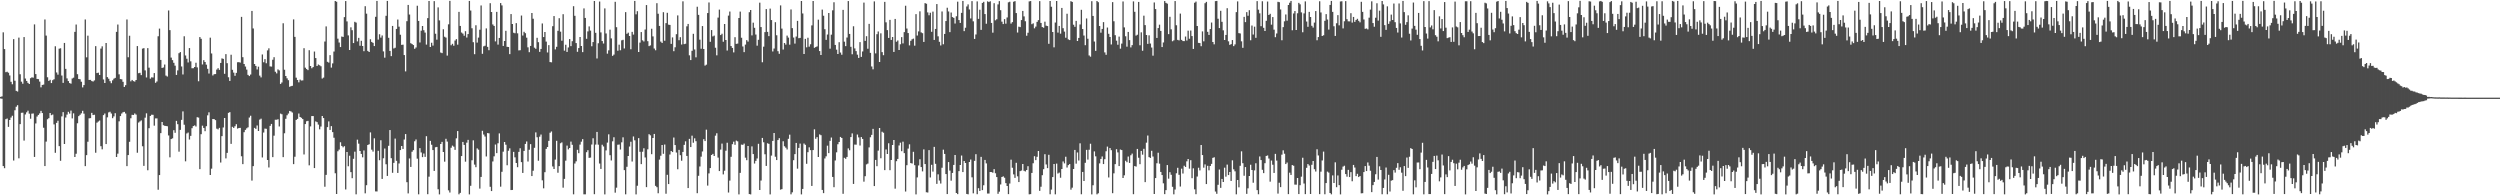 <?xml version="1.0" encoding="UTF-8"?>
<svg xmlns="http://www.w3.org/2000/svg" width="1920" height="150">
  <path d="M0 74.381h1v1.240H0zM1 74.025h1v1.802H1zM2 24.830h1v102.721H2zM3 37.667h1v91.527H3zM4 55.469h1v36.060H4zM5 55.109h1v35.905H5zM6 55.845h1v41.574H6zM7 57.959h1v34.215H7zM8 62.839h1v27.418H8zM9 64.707h1v24.154H9zM10 30.064h1v93.225H10zM11 62.010h1v22.649H11zM12 69.791h1v12.158H12zM13 70.323h1v10.465H13zM14 28.864h1v92.741H14zM15 57.048h1v38.302H15zM16 62.739h1v23.894H16zM17 64.333h1v22.187H17zM18 28.472h1v79.520H18zM19 60.307h1v27.615H19zM20 62.145h1v24.150H20zM21 63.636h1v21.368H21zM22 64.508h1v22.789H22zM23 60.036h1v31.167H23zM24 59.366h1v27.907H24zM25 59.648h1v27.506H25zM26 18.740h1v101.787H26zM27 56.895h1v37.903H27zM28 60.600h1v28.914H28zM29 60.758h1v27.492H29zM30 62.689h1v24.404H30zM31 67.053h1v18.114H31zM32 65.240h1v21.572H32zM33 64.970h1v33.132H33zM34 14.925h1v112.604H34zM35 27.326h1v81.446H35zM36 59.334h1v32.246H36zM37 62.181h1v28.612H37zM38 61.310h1v25.461H38zM39 63.798h1v24.667H39zM40 61.598h1v26.337H40zM41 60.879h1v34.648H41zM42 35.510h1v81.854H42zM43 55.635h1v38.748H43zM44 57.325h1v35.422H44zM45 37.364h1v74.850H45zM46 37.073h1v86.422H46zM47 58.008h1v31.408H47zM48 63.628h1v22.499H48zM49 32.954h1v77.658H49zM50 52.907h1v37.355H50zM51 60.187h1v27.851H51zM52 62.282h1v23.591H52zM53 63.802h1v23.435H53zM54 64.246h1v20.700H54zM55 60.282h1v30.651H55zM56 59.632h1v27.433H56zM57 24.483h1v96.072H57zM58 18.822h1v99.222H58zM59 57.008h1v37.662H59zM60 60.694h1v28.481H60zM61 60.900h1v27.249H61zM62 62.781h1v24.234H62zM63 67.121h1v17.965H63zM64 65.350h1v21.926H64zM65 14.955h1v112.613H65zM66 44.039h1v75.088H66zM67 27.395h1v81.479H67zM68 61.401h1v29.460H68zM69 61.351h1v29.355H69zM70 62.278h1v24.418H70zM71 62.635h1v25.724H71zM72 61.726h1v26.381H72zM73 35.421h1v81.890H73zM74 56.111h1v38.094H74zM75 55.809h1v37.530H75zM76 57.601h1v34.972H76zM77 37.340h1v74.951H77zM78 35.603h1v79.104H78zM79 61.029h1v27.408H79zM80 63.739h1v23.441H80zM81 33.009h1v77.646H81zM82 59.220h1v30.886H82zM83 60.443h1v25.897H83zM84 62.361h1v23.443H84zM85 63.877h1v23.315H85zM86 61.676h1v29.101H86zM87 60.426h1v28.964H87zM88 59.785h1v27.168H88zM89 24.457h1v96.116H89zM90 18.866h1v99.139H90zM91 57.068h1v36.112H91zM92 60.744h1v28.386H92zM93 60.952h1v26.260H93zM94 62.830h1v23.373H94zM95 66.759h1v19.136H95zM96 65.408h1v21.793H96zM97 14.971h1v112.618H97zM98 43.994h1v75.113H98zM99 27.432h1v81.496H99zM100 62.479h1v28.334H100zM101 61.373h1v26.808H101zM102 62.335h1v25.968H102zM103 62.695h1v24.470H103zM104 61.433h1v26.603H104zM105 35.374h1v81.909H105zM106 56.213h1v37.897H106zM107 55.902h1v37.355H107zM108 57.690h1v34.790H108zM109 37.328h1v75.005H109zM110 36.946h1v90.441H110zM111 54.067h1v36.311H111zM112 59.486h1v27.534H112zM113 36.964h1v93.813H113zM114 51.992h1v46.445H114zM115 60.441h1v28.592H115zM116 59.390h1v28.709H116zM117 59.531h1v28.617H117zM118 56.097h1v40.401H118zM119 63.583h1v27.326H119zM120 62.575h1v28.350H120zM121 27.830h1v117.876H121zM122 21.960h1v112.505H122zM123 46.039h1v56.195H123zM124 52.154h1v41.516H124zM125 51.792h1v44.368H125zM126 49.574h1v47.019H126zM127 58.058h1v38.710H127zM128 58.756h1v38.229H128zM129 8.048h1v95.966H129zM130 23.161h1v97.683H130zM131 44.237h1v62.583H131zM132 46.163h1v60.064H132zM133 48.230h1v51.743H133zM134 50.446h1v51.569H134zM135 57.552h1v35.265H135zM136 54.083h1v41.287H136zM137 40.850h1v75.640H137zM138 39.981h1v59.733H138zM139 51.031h1v41.048H139zM140 57.189h1v28.365H140zM141 27.872h1v67.933H141zM142 42.617h1v81.264H142zM143 45.118h1v57.400H143zM144 47.958h1v53.811H144zM145 36.911h1v70.257H145zM146 47.095h1v57.268H146zM147 52.415h1v46.061H147zM148 52.370h1v44.445H148zM149 51.481h1v44.850H149zM150 48.194h1v49.007H150zM151 51.775h1v38.255H151zM152 62.427h1v27.869H152zM153 28.489h1v101.391H153zM154 29.783h1v73.285H154zM155 49.512h1v46.997H155zM156 46.245h1v52.011H156zM157 47.608h1v53.141H157zM158 49.681h1v47.266H158zM159 52.844h1v35.756H159zM160 56.475h1v29.792H160zM161 28.951h1v105.461H161zM162 41.052h1v88.471H162zM163 57.938h1v33.450H163zM164 57.010h1v34.461H164zM165 56.874h1v35.371H165zM166 53.469h1v45.360H166zM167 52.364h1v47.018H167zM168 53.636h1v44.545H168zM169 48.329h1v76.487H169zM170 44.839h1v59.716H170zM171 45.200h1v52.695H171zM172 56.673h1v33.928H172zM173 41.579h1v80.093H173zM174 48.530h1v68.857H174zM175 59.354h1v27.352H175zM176 62.161h1v23.941H176zM177 42.061h1v68.433H177zM178 53.626h1v43.750H178zM179 55.779h1v42.487H179zM180 58.218h1v38.764H180zM181 55.964h1v39.428H181zM182 47.828h1v50.950H182zM183 47.697h1v50.623H183zM184 48.053h1v50.165H184zM185 12.970h1v107.033H185zM186 43.918h1v82.142H186zM187 49.175h1v52.342H187zM188 51.105h1v48.655H188zM189 53.467h1v45.088H189zM190 57.481h1v40.314H190zM191 58.396h1v31.892H191zM192 57.251h1v31.616H192zM193 8.374h1v130.313H193zM194 21.861h1v105.710H194zM195 49.174h1v49.029H195zM196 50.624h1v48.321H196zM197 53.370h1v42.988H197zM198 51.220h1v49.405H198zM199 58.071h1v33.782H199zM200 59.455h1v31.689H200zM201 41.845h1v79.094H201zM202 47.845h1v53.940H202zM203 45.436h1v53.346H203zM204 48.593h1v50.325H204zM205 38.731h1v84.125H205zM206 37.111h1v91.480H206zM207 51.017h1v45.640H207zM208 51.125h1v44.054H208zM209 45.883h1v74.794H209zM210 43.946h1v60.254H210zM211 55.104h1v36.848H211zM212 56.373h1v35.588H212zM213 53.296h1v38.297H213zM214 54.084h1v43.036H214zM215 64.460h1v22.774H215zM216 63.346h1v24.417H216zM217 17.892h1v102.776H217zM218 53.573h1v48.753H218zM219 58.356h1v32.904H219zM220 60.168h1v28.333H220zM221 61.593h1v25.580H221zM222 66.661h1v18.541H222zM223 66.139h1v19.466H223zM224 65.894h1v20.530H224zM225 14.877h1v111.186H225zM226 28.310h1v92.081H226zM227 59.670h1v32.434H227zM228 61.422h1v29.862H228zM229 63.226h1v23.989H229zM230 61.120h1v28.720H230zM231 61.853h1v28.620H231zM232 61.724h1v29.711H232zM233 37.012h1v81.604H233zM234 51.960h1v43.344H234zM235 53.034h1v40.074H235zM236 53.880h1v38.922H236zM237 38.539h1v88.462H237zM238 50.698h1v46.354H238zM239 52.448h1v36.680H239zM240 51.502h1v37.626H240zM241 39.557h1v89.522H241zM242 44.580h1v48.659H242zM243 50.682h1v43.128H243zM244 49.582h1v46.092H244zM245 50.117h1v49.225H245zM246 50.892h1v46.310H246zM247 60.289h1v28.782H247zM248 59.597h1v31.096H248zM249 31.902h1v111.495H249zM250 20.292h1v114.004H250zM251 47.480h1v50.166H251zM252 48.069h1v45.161H252zM253 42.352h1v57.438H253zM254 51.908h1v44.967H254zM255 48.682h1v52.788H255zM256 39.592h1v66.199H256zM257 0.763h1v132.308H257zM258 1.312h1v147.684H258zM259 29.707h1v86.445H259zM260 32.654h1v82.261H260zM261 36.153h1v73.125H261zM262 28.061h1v84.019H262zM263 28.343h1v84.796H263zM264 13.145h1v99.144H264zM265 0.834h1v144.674H265zM266 16.419h1v100.319H266zM267 27.192h1v100.489H267zM268 38.400h1v81.181H268zM269 21.000h1v111.192H269zM270 23.183h1v113.671H270zM271 33.094h1v88.876H271zM272 16.735h1v99.724H272zM273 17.354h1v131.878H273zM274 31.816h1v75.451H274zM275 29.064h1v81.275H275zM276 35.114h1v80.859H276zM277 31.330h1v86.892H277zM278 35.341h1v85.489H278zM279 39.327h1v76.241H279zM280 4.754h1v143.750H280zM281 10.504h1v131.747H281zM282 39.079h1v72.303H282zM283 39.960h1v70.815H283zM284 30.148h1v71.536H284zM285 32.227h1v82.728H285zM286 32.917h1v83.525H286zM287 35.363h1v70.890H287zM288 12.883h1v134.101H288zM289 0.713h1v146.331H289zM290 30.418h1v85.403H290zM291 26.307h1v96.739H291zM292 28.885h1v78.842H292zM293 27.246h1v110.157H293zM294 39.464h1v82.100H294zM295 44.307h1v69.762H295zM296 12.132h1v114.033H296zM297 0.718h1v134.407H297zM298 29.049h1v82.928H298zM299 39.106h1v60.784H299zM300 43.127h1v78.382H300zM301 19.898h1v112.837H301zM302 37.199h1v87.886H302zM303 36.649h1v69.779H303zM304 22.215h1v101.265H304zM305 15.028h1v117.788H305zM306 20.506h1v105.041H306zM307 26.669h1v88.591H307zM308 34.440h1v77.682H308zM309 34.290h1v80.079H309zM310 42.274h1v64.868H310zM311 54.846h1v48.137H311zM312 16.304h1v123.640H312zM313 3.786h1v144.754H313zM314 11.172h1v110.524H314zM315 33.168h1v95.042H315zM316 33.840h1v82.668H316zM317 34.622h1v80.700H317zM318 37.486h1v70.987H318zM319 36.458h1v70.674H319zM320 4.427h1v117.407H320zM321 16.092h1v133.140H321zM322 32.629h1v81.139H322zM323 23.568h1v93.523H323zM324 19.966h1v100.706H324zM325 23.193h1v94.723H325zM326 25.017h1v95.454H326zM327 34.268h1v70.324H327zM328 13.919h1v135.205H328zM329 0.792h1v134.866H329zM330 36.088h1v72.112H330zM331 32.820h1v78.319H331zM332 34.999h1v80.273H332zM333 0.853h1v130.408H333zM334 25.925h1v87.189H334zM335 30.480h1v82.388H335zM336 5.685h1v139.684H336zM337 15.648h1v133.632H337zM338 40.345h1v70.240H338zM339 40.800h1v68.163H339zM340 22.460h1v94.275H340zM341 28.219h1v95.930H341zM342 28.893h1v77.729H342zM343 42.704h1v66.032H343zM344 18.686h1v127.486H344zM345 0.689h1v147.153H345zM346 34.773h1v78.669H346zM347 33.660h1v78.182H347zM348 35.137h1v77.500H348zM349 31.133h1v83.944H349zM350 30.040h1v76.225H350zM351 34.289h1v66.385H351zM352 9.117h1v140.154H352zM353 19.906h1v128.236H353zM354 24.980h1v94.871H354zM355 25.795h1v83.191H355zM356 27.468h1v83.842H356zM357 23.947h1v100.198H357zM358 28.840h1v80.718H358zM359 26.147h1v81.277H359zM360 0.736h1v148.578H360zM361 8.085h1v134.601H361zM362 21.729h1v101.363H362zM363 32.394h1v75.364H363zM364 41.639h1v84.795H364zM365 19.392h1v109.008H365zM366 32.699h1v81.293H366zM367 28.854h1v86.083H367zM368 22.813h1v122.022H368zM369 4.192h1v131.717H369zM370 41.333h1v59.123H370zM371 35.577h1v67.723H371zM372 35.134h1v69.736H372zM373 21.816h1v98.330H373zM374 35.989h1v66.231H374zM375 38.574h1v63.812H375zM376 2.458h1v141.013H376zM377 9.209h1v137.515H377zM378 18.811h1v105.174H378zM379 19.918h1v100.168H379zM380 31.775h1v79.234H380zM381 9.108h1v108.507H381zM382 34.229h1v75.813H382zM383 29.140h1v73.310H383zM384 2.345h1v141.032H384zM385 4.153h1v127.781H385zM386 35.298h1v81.196H386zM387 31.471h1v77.566H387zM388 23.650h1v87.498H388zM389 35.967h1v90.967H389zM390 36.072h1v79.696H390zM391 41.549h1v72.382H391zM392 10.789h1v135.164H392zM393 18.435h1v127.431H393zM394 25.154h1v91.492H394zM395 25.536h1v95.297H395zM396 17.777h1v107.425H396zM397 25.599h1v102.804H397zM398 38.698h1v77.950H398zM399 38.539h1v75.352H399zM400 11.948h1v112.558H400zM401 27.308h1v105.487H401zM402 24.407h1v91.515H402zM403 25.504h1v85.061H403zM404 28.935h1v79.712H404zM405 36.349h1v87.716H405zM406 40.080h1v74.913H406zM407 35.291h1v75.424H407zM408 10.001h1v125.204H408zM409 14.396h1v116.706H409zM410 36.624h1v76.893H410zM411 37.482h1v64.197H411zM412 29.024h1v76.397H412zM413 32.400h1v91.028H413zM414 39.843h1v65.141H414zM415 37.572h1v65.730H415zM416 18.006h1v120.496H416zM417 28.462h1v116.162H417zM418 24.554h1v107.697H418zM419 31.931h1v82.395H419zM420 40.289h1v72.621H420zM421 34.637h1v73.561H421zM422 47.667h1v54.264H422zM423 47.881h1v53.102H423zM424 20.138h1v107.704H424zM425 12.321h1v117.477H425zM426 37.933h1v84.658H426zM427 35.951h1v72.167H427zM428 23.634h1v109.016H428zM429 13.957h1v113.636H429zM430 24.346h1v85.679H430zM431 31.292h1v78.060H431zM432 10.915h1v133.225H432zM433 38.906h1v98.460H433zM434 34.344h1v89.047H434zM435 39.888h1v71.940H435zM436 36.441h1v78.319H436zM437 30.026h1v83.634H437zM438 35.413h1v73.358H438zM439 31.653h1v79.552H439zM440 4.737h1v144.529H440zM441 12.155h1v113.416H441zM442 33.060h1v90.864H442zM443 39.794h1v75.257H443zM444 36.933h1v80.709H444zM445 28.410h1v82.643H445zM446 35.322h1v73.456H446zM447 40.042h1v66.826H447zM448 6.443h1v142.790H448zM449 13.789h1v135.434H449zM450 29.775h1v87.109H450zM451 24.116h1v91.213H451zM452 20.257h1v100.992H452zM453 23.485h1v97.537H453zM454 35.530h1v75.455H454zM455 32.327h1v73.858H455zM456 0.792h1v148.339H456zM457 25.213h1v85.819H457zM458 44.883h1v56.423H458zM459 33.213h1v77.876H459zM460 1.159h1v124.409H460zM461 24.907h1v104.827H461zM462 31.558h1v79.587H462zM463 33.457h1v79.043H463zM464 6.428h1v142.852H464zM465 25.705h1v89.794H465zM466 41.206h1v68.289H466zM467 38.644h1v64.515H467zM468 22.790h1v96.407H468zM469 29.475h1v93.743H469zM470 42.898h1v65.651H470zM471 41.925h1v63.516H471zM472 1.376h1v146.604H472zM473 20.901h1v123.207H473zM474 38.954h1v72.197H474zM475 34.326h1v76.676H475zM476 38.598h1v76.268H476zM477 30.990h1v78.320H477zM478 30.562h1v74.934H478zM479 37.206h1v93.460H479zM480 9.296h1v139.973H480zM481 25.977h1v102.142H481zM482 25.093h1v94.706H482zM483 27.673h1v84.891H483zM484 37.857h1v71.000H484zM485 24.467h1v99.615H485zM486 26.567h1v78.213H486zM487 0.733h1v107.063H487zM488 10.995h1v138.319H488zM489 8.579h1v134.062H489zM490 39.950h1v66.140H490zM491 32.740h1v83.836H491zM492 24.612h1v101.441H492zM493 30.975h1v85.535H493zM494 31.830h1v82.019H494zM495 22.708h1v98.229H495zM496 3.879h1v139.857H496zM497 31.662h1v83.045H497zM498 35.446h1v67.597H498zM499 34.887h1v69.055H499zM500 22.080h1v96.350H500zM501 27.951h1v78.028H501zM502 37.266h1v65.593H502zM503 38.613h1v104.143H503zM504 2.458h1v141.307H504zM505 10.539h1v137.891H505zM506 19.899h1v102.689H506zM507 31.948h1v87.675H507zM508 32.954h1v78.430H508zM509 9.357h1v108.755H509zM510 31.290h1v79.704H510zM511 17.766h1v131.041H511zM512 9.832h1v124.424H512zM513 18.969h1v122.411H513zM514 19.157h1v99.536H514zM515 33.678h1v82.275H515zM516 28.736h1v88.052H516zM517 39.317h1v66.311H517zM518 36.306h1v75.116H518zM519 26.285h1v90.849H519zM520 11.826h1v118.166H520zM521 30.880h1v84.224H521zM522 28.557h1v90.622H522zM523 34.227h1v89.236H523zM524 0.999h1v115.708H524zM525 33.903h1v77.359H525zM526 33.599h1v74.942H526zM527 20.228h1v99.514H527zM528 18.380h1v126.071H528zM529 42.493h1v64.153H529zM530 46.128h1v66.828H530zM531 39.015h1v65.160H531zM532 25.981h1v83.648H532zM533 37.993h1v68.265H533zM534 44.011h1v64.437H534zM535 5.157h1v143.229H535zM536 11.396h1v123.614H536zM537 30.469h1v97.371H537zM538 37.423h1v82.887H538zM539 19.998h1v96.321H539zM540 37.648h1v69.235H540zM541 50.362h1v57.973H541zM542 49.655h1v49.923H542zM543 10.049h1v132.515H543zM544 1.872h1v131.290H544zM545 32.087h1v96.979H545zM546 23.104h1v95.915H546zM547 27.938h1v90.251H547zM548 27.366h1v92.429H548zM549 36.643h1v67.527H549zM550 42.517h1v59.855H550zM551 13.527h1v107.517H551zM552 7.349h1v124.036H552zM553 26.939h1v87.974H553zM554 25.889h1v84.387H554zM555 32.076h1v101.873H555zM556 18.441h1v112.675H556zM557 30.700h1v85.084H557zM558 38.799h1v70.809H558zM559 12.003h1v135.839H559zM560 8.858h1v129.838H560zM561 35.360h1v85.066H561zM562 36.788h1v73.973H562zM563 40.237h1v68.552H563zM564 28.590h1v82.606H564zM565 33.692h1v74.311H565zM566 33.478h1v75.067H566zM567 13.816h1v135.458H567zM568 8.917h1v123.850H568zM569 28.968h1v82.108H569zM570 35.689h1v75.556H570zM571 40.058h1v70.214H571zM572 34.242h1v86.864H572zM573 30.829h1v92.217H573zM574 31.944h1v80.202H574zM575 9.389h1v139.659H575zM576 7.672h1v141.643H576zM577 27.172h1v85.278H577zM578 17.389h1v100.946H578zM579 21.354h1v104.259H579zM580 26.504h1v97.052H580zM581 35.070h1v86.606H581zM582 30.559h1v79.894H582zM583 2.043h1v143.875H583zM584 20.804h1v117.850H584zM585 47.808h1v58.141H585zM586 35.851h1v73.412H586zM587 24.671h1v93.797H587zM588 6.987h1v120.449H588zM589 24.476h1v85.537H589zM590 27.774h1v82.695H590zM591 6.624h1v142.655H591zM592 15.427h1v104.093H592zM593 39.502h1v68.716H593zM594 37.293h1v64.871H594zM595 17.028h1v103.351H595zM596 27.106h1v95.810H596zM597 39.338h1v68.221H597zM598 41.327h1v64.791H598zM599 4.158h1v141.518H599zM600 21.958h1v123.313H600zM601 38.056h1v70.443H601zM602 33.001h1v79.328H602zM603 34.265h1v79.166H603zM604 27.351h1v87.441H604zM605 28.880h1v77.704H605zM606 34.294h1v69.147H606zM607 7.258h1v142.007H607zM608 21.606h1v126.120H608zM609 28.812h1v94.234H609zM610 33.472h1v84.926H610zM611 28.032h1v81.752H611zM612 16.038h1v113.478H612zM613 29.317h1v84.299H613zM614 29.085h1v81.184H614zM615 0.779h1v148.534H615zM616 10.329h1v134.753H616zM617 41.479h1v68.755H617zM618 29.864h1v81.321H618zM619 36.359h1v89.439H619zM620 28.965h1v87.944H620zM621 35.835h1v77.302H621zM622 33.975h1v81.323H622zM623 19.500h1v123.304H623zM624 0.786h1v114.473H624zM625 36.711h1v62.633H625zM626 36.130h1v70.491H626zM627 35.620h1v69.719H627zM628 15.114h1v105.477H628zM629 39.232h1v63.998H629zM630 42.247h1v61.600H630zM631 7.395h1v138.466H631zM632 12.071h1v136.273H632zM633 22.438h1v99.259H633zM634 30.637h1v89.429H634zM635 26.529h1v85.322H635zM636 10.003h1v107.591H636zM637 37.381h1v70.817H637zM638 26.631h1v78.993H638zM639 7.918h1v127.955H639zM640 1.734h1v142.023H640zM641 34.527h1v88.733H641zM642 38.122h1v78.882H642zM643 41.489h1v69.282H643zM644 32.406h1v76.636H644zM645 40.319h1v64.853H645zM646 42.018h1v63.988H646zM647 7.594h1v141.254H647zM648 31.991h1v89.175H648zM649 35.424h1v86.532H649zM650 28.820h1v91.710H650zM651 0.834h1v113.137H651zM652 26.068h1v89.342H652zM653 35.918h1v69.355H653zM654 41.696h1v60.736H654zM655 20.193h1v121.043H655zM656 37.177h1v73.891H656zM657 39.253h1v71.851H657zM658 42.009h1v61.332H658zM659 44.497h1v61.002H659zM660 32.351h1v79.393H660zM661 43.693h1v61.597H661zM662 39.535h1v67.171H662zM663 1.974h1v137.568H663zM664 31.369h1v103.949H664zM665 27.785h1v98.469H665zM666 37.449h1v88.213H666zM667 18.315h1v94.900H667zM668 40.610h1v64.817H668zM669 51.066h1v52.530H669zM670 53.259h1v45.720H670zM671 1.072h1v141.810H671zM672 41.025h1v81.786H672zM673 26.282h1v101.334H673zM674 24.141h1v91.522H674zM675 47.600h1v50.705H675zM676 25.599h1v95.971H676zM677 40.047h1v61.132H677zM678 42.414h1v59.529H678zM679 1.435h1v129.230H679zM680 17.135h1v97.649H680zM681 23.132h1v95.125H681zM682 29.157h1v80.877H682zM683 15.235h1v115.481H683zM684 30.692h1v92.170H684zM685 28.439h1v82.938H685zM686 39.872h1v67.665H686zM687 14.530h1v130.350H687zM688 32.049h1v91.768H688zM689 31.097h1v90.967H689zM690 38.392h1v73.306H690zM691 34.021h1v75.553H691zM692 28.537h1v87.563H692zM693 33.328h1v75.474H693zM694 24.672h1v92.943H694zM695 4.415h1v142.682H695zM696 21.935h1v104.948H696zM697 25.375h1v88.756H697zM698 34.849h1v75.986H698zM699 31.313h1v93.918H699zM700 30.133h1v95.470H700zM701 29.662h1v86.938H701zM702 35.086h1v91.793H702zM703 10.831h1v138.443H703zM704 27.293h1v108.937H704zM705 24.097h1v102.972H705zM706 8.712h1v113.595H706zM707 24.905h1v103.399H707zM708 25.481h1v106.168H708zM709 32.219h1v82.536H709zM710 2.418h1v123.607H710zM711 2.860h1v144.822H711zM712 9.539h1v138.345H712zM713 11.727h1v103.556H713zM714 9.775h1v126.538H714zM715 24.410h1v102.133H715zM716 8.928h1v122.857H716zM717 30.664h1v82.123H717zM718 22.237h1v103.557H718zM719 3.114h1v138.086H719zM720 27.895h1v105.986H720zM721 32.107h1v106.540H721zM722 34.932h1v106.046H722zM723 8.808h1v120.005H723zM724 33.986h1v80.966H724zM725 26.048h1v92.149H725zM726 16.167h1v117.520H726zM727 5.955h1v143.088H727zM728 8.803h1v115.668H728zM729 24.678h1v106.321H729zM730 9.635h1v129.121H730zM731 13.085h1v119.751H731zM732 13.746h1v112.906H732zM733 18.067h1v100.968H733zM734 12.479h1v135.745H734zM735 1.270h1v147.841H735zM736 15.413h1v116.033H736zM737 17.610h1v109.094H737zM738 9.874h1v109.583H738zM739 0.724h1v131.418H739zM740 23.885h1v99.738H740zM741 21.313h1v103.895H741zM742 4.974h1v143.956H742zM743 3.366h1v145.885H743zM744 7.262h1v117.132H744zM745 14.204h1v108.321H745zM746 0.863h1v135.335H746zM747 16.390h1v132.070H747zM748 29.920h1v93.643H748zM749 26.475h1v91.965H749zM750 1.089h1v148.063H750zM751 14.497h1v130.064H751zM752 7.458h1v139.183H752zM753 22.944h1v97.537H753zM754 2.265h1v143.763H754zM755 1.378h1v140.886H755zM756 10.828h1v111.977H756zM757 18.221h1v107.264H757zM758 1.041h1v147.615H758zM759 1.566h1v147.093H759zM760 0.961h1v131.157H760zM761 17.635h1v114.490H761zM762 25.093h1v107.552H762zM763 2.433h1v127.437H763zM764 15.618h1v117.431H764zM765 14.793h1v121.203H765zM766 3.367h1v145.465H766zM767 0.890h1v146.332H767zM768 7.813h1v133.863H768zM769 16.633h1v119.310H769zM770 18.483h1v116.931H770zM771 14.700h1v121.823H771zM772 18.196h1v122.430H772zM773 13.415h1v129.450H773zM774 1.809h1v147.281H774zM775 1.308h1v139.635H775zM776 18.148h1v104.494H776zM777 17.016h1v111.793H777zM778 1.334h1v132.605H778zM779 0.866h1v135.732H779zM780 10.055h1v114.963H780zM781 25.010h1v110.414H781zM782 20.501h1v119.309H782zM783 20.841h1v110.576H783zM784 15.399h1v115.583H784zM785 8.390h1v117.555H785zM786 12.612h1v118.579H786zM787 16.357h1v115.312H787zM788 27.429h1v103.144H788zM789 25.146h1v102.480H789zM790 1.074h1v148.177H790zM791 0.825h1v148.276H791zM792 18.573h1v114.251H792zM793 17.920h1v107.470H793zM794 21.741h1v98.240H794zM795 20.452h1v102.517H795zM796 16.787h1v103.656H796zM797 15.464h1v100.502H797zM798 0.857h1v145.744H798zM799 17.620h1v125.769H799zM800 20.783h1v113.792H800zM801 21.295h1v108.638H801zM802 16.663h1v101.741H802zM803 19.706h1v106.584H803zM804 20.027h1v109.094H804zM805 33.643h1v85.268H805zM806 0.745h1v148.444H806zM807 5.183h1v140.407H807zM808 24.601h1v111.389H808zM809 36.354h1v89.583H809zM810 17.327h1v131.907H810zM811 0.791h1v124.859H811zM812 25.063h1v108.203H812zM813 19.922h1v112.653H813zM814 25.850h1v110.669H814zM815 6.094h1v123.684H815zM816 21.679h1v102.305H816zM817 24.265h1v101.229H817zM818 28.964h1v91.400H818zM819 10.540h1v118.142H819zM820 30.251h1v96.571H820zM821 30.774h1v95.228H821zM822 0.920h1v144.741H822zM823 1.495h1v142.634H823zM824 18.988h1v110.812H824zM825 20.599h1v94.545H825zM826 16.040h1v109.653H826zM827 31.464h1v85.604H827zM828 29.137h1v94.140H828zM829 18.770h1v91.317H829zM830 7.503h1v141.703H830zM831 22.274h1v109.756H831zM832 27.315h1v111.675H832zM833 34.692h1v90.347H833zM834 14.191h1v100.888H834zM835 29.750h1v92.828H835zM836 42.620h1v72.387H836zM837 43.524h1v66.857H837zM838 0.940h1v148.336H838zM839 12.216h1v130.074H839zM840 31.892h1v84.377H840zM841 39.043h1v81.020H841zM842 0.766h1v148.482H842zM843 1.689h1v146.760H843zM844 19.992h1v105.483H844zM845 25.071h1v96.976H845zM846 22.214h1v97.948H846zM847 17.015h1v109.002H847zM848 40.231h1v82.014H848zM849 42.071h1v74.077H849zM850 21.136h1v91.439H850zM851 25.941h1v110.330H851zM852 28.402h1v85.289H852zM853 34.157h1v81.172H853zM854 1.647h1v146.727H854zM855 16.307h1v116.837H855zM856 27.035h1v99.002H856zM857 31.218h1v83.365H857zM858 34.337h1v82.714H858zM859 28.117h1v99.414H859zM860 37.355h1v77.467H860zM861 33.463h1v81.766H861zM862 1.134h1v135.548H862zM863 21.027h1v113.648H863zM864 27.831h1v95.616H864zM865 35.860h1v88.694H865zM866 24.504h1v95.721H866zM867 30.808h1v94.301H867zM868 36.410h1v82.850H868zM869 34.682h1v83.291H869zM870 1.076h1v148.091H870zM871 9.065h1v118.483H871zM872 27.366h1v100.574H872zM873 26.679h1v87.716H873zM874 1.467h1v119.680H874zM875 34.746h1v91.382H875zM876 24.855h1v91.086H876zM877 38.985h1v79.794H877zM878 12.028h1v102.273H878zM879 19.325h1v120.536H879zM880 26.898h1v82.674H880zM881 33.690h1v70.403H881zM882 27.136h1v93.567H882zM883 33.411h1v87.896H883zM884 36.483h1v79.319H884zM885 42.739h1v77.454H885zM886 1.872h1v147.119H886zM887 6.956h1v129.784H887zM888 29.140h1v96.239H888zM889 21.575h1v95.733H889zM890 18.955h1v106.736H890zM891 23.776h1v108.281H891zM892 36.172h1v98.291H892zM893 32.600h1v108.184H893zM894 0.794h1v148.275H894zM895 2.188h1v143.857H895zM896 2.797h1v123.976H896zM897 26.202h1v111.026H897zM898 12.906h1v119.359H898zM899 22.507h1v111.744H899zM900 31.709h1v111.772H900zM901 30.976h1v118.273H901zM902 0.810h1v144.729H902zM903 19.415h1v113.652H903zM904 30.597h1v98.287H904zM905 31.046h1v103.176H905zM906 10.438h1v132.838H906zM907 30.593h1v98.967H907zM908 31.531h1v101.763H908zM909 31.607h1v95.662H909zM910 28.031h1v100.199H910zM911 31.140h1v92.762H911zM912 23.542h1v98.568H912zM913 29.761h1v99.762H913zM914 23.436h1v99.580H914zM915 27.675h1v109.189H915zM916 37.561h1v91.741H916zM917 2.092h1v143.306H917zM918 1.229h1v147.901H918zM919 19.959h1v115.622H919zM920 32.942h1v95.881H920zM921 33.091h1v97.751H921zM922 35.487h1v75.882H922zM923 24.129h1v94.970H923zM924 31.764h1v97.016H924zM925 2.475h1v123.777H925zM926 1.447h1v139.941H926zM927 24.419h1v102.939H927zM928 26.826h1v103.971H928zM929 22.307h1v105.195H929zM930 17.281h1v108.561H930zM931 32.257h1v88.972H931zM932 34.058h1v86.728H932zM933 0.870h1v146.244H933zM934 0.693h1v148.153H934zM935 14.371h1v127.533H935zM936 21.544h1v108.671H936zM937 8.288h1v135.994H937zM938 16.718h1v120.691H938zM939 23.283h1v116.479H939zM940 30.715h1v98.076H940zM941 26.831h1v108.864H941zM942 6.305h1v120.086H942zM943 31.742h1v102.692H943zM944 34.474h1v97.638H944zM945 33.884h1v105.063H945zM946 30.759h1v92.355H946zM947 35.429h1v94.614H947zM948 34.081h1v97.496H948zM949 9.301h1v139.955H949zM950 1.057h1v137.164H950zM951 25.464h1v118.420H951zM952 25.703h1v101.609H952zM953 31.763h1v84.479H953zM954 36.731h1v88.581H954zM955 12.932h1v122.049H955zM956 16.997h1v111.322H956zM957 9.312h1v139.578H957zM958 12.106h1v132.532H958zM959 7.829h1v127.332H959zM960 30.901h1v95.630H960zM961 19.630h1v110.926H961zM962 26.507h1v113.825H962zM963 20.459h1v110.394H963zM964 29.025h1v96.381H964zM965 0.854h1v145.163H965zM966 7.405h1v141.816H966zM967 10.231h1v109.925H967zM968 20.143h1v102.781H968zM969 0.978h1v129.416H969zM970 21.375h1v111.586H970zM971 23.785h1v101.528H971zM972 15.978h1v103.765H972zM973 1.170h1v118.236H973zM974 11.530h1v110.227H974zM975 10.612h1v128.884H975zM976 18.951h1v104.345H976zM977 13.114h1v113.422H977zM978 22.785h1v110.023H978zM979 28.581h1v89.600H979zM980 25.726h1v97.609H980zM981 1.377h1v147.326H981zM982 1.673h1v138.656H982zM983 7.285h1v136.412H983zM984 30.936h1v87.860H984zM985 20.821h1v94.623H985zM986 16.391h1v101.696H986zM987 11.084h1v114.902H987zM988 15.895h1v108.938H988zM989 3.827h1v145.265H989zM990 2.079h1v130.552H990zM991 0.706h1v133.654H991zM992 23.249h1v103.542H992zM993 10.316h1v116.948H993zM994 8.489h1v133.296H994zM995 23.016h1v118.831H995zM996 10.213h1v126.480H996zM997 2.195h1v146.868H997zM998 3.344h1v138.905H998zM999 9.498h1v126.176H999zM1000 24.781h1v96.364H1000zM1001 10.310h1v130.633H1001zM1002 1.063h1v148.037H1002zM1003 16.554h1v112.340H1003zM1004 20.577h1v105.409H1004zM1005 9.115h1v117.991H1005zM1006 13.078h1v135.900H1006zM1007 19.799h1v106.754H1007zM1008 21.186h1v102.473H1008zM1009 17.372h1v112.581H1009zM1010 8.521h1v123.241H1010zM1011 30.917h1v83.728H1011zM1012 28.454h1v90.918H1012zM1013 0.949h1v148.162H1013zM1014 9.553h1v122.272H1014zM1015 27.652h1v95.576H1015zM1016 27.107h1v89.338H1016zM1017 15.954h1v133.249H1017zM1018 10.860h1v129.713H1018zM1019 15.018h1v116.796H1019zM1020 22.716h1v109.824H1020zM1021 3.811h1v144.426H1021zM1022 0.707h1v148.531H1022zM1023 9.100h1v125.606H1023zM1024 20.160h1v120.386H1024zM1025 27.604h1v97.057H1025zM1026 17.871h1v125.885H1026zM1027 11.630h1v123.106H1027zM1028 19.474h1v122.689H1028zM1029 1.133h1v148.146H1029zM1030 0.969h1v129.371H1030zM1031 21.785h1v106.186H1031zM1032 16.315h1v110.970H1032zM1033 0.865h1v132.825H1033zM1034 14.739h1v120.935H1034zM1035 16.367h1v114.079H1035zM1036 16.414h1v119.578H1036zM1037 10.142h1v122.074H1037zM1038 17.352h1v121.850H1038zM1039 13.022h1v113.639H1039zM1040 16.772h1v111.881H1040zM1041 15.334h1v119.950H1041zM1042 14.417h1v119.054H1042zM1043 15.950h1v120.014H1043zM1044 17.170h1v118.051H1044zM1045 1.389h1v147.084H1045zM1046 9.097h1v139.297H1046zM1047 14.944h1v117.204H1047zM1048 22.102h1v105.449H1048zM1049 21.886h1v109.474H1049zM1050 22.567h1v102.216H1050zM1051 13.558h1v113.691H1051zM1052 7.350h1v123.799H1052zM1053 1.009h1v146.525H1053zM1054 17.730h1v124.452H1054zM1055 20.512h1v119.209H1055zM1056 13.644h1v120.200H1056zM1057 2.531h1v117.986H1057zM1058 15.821h1v122.136H1058zM1059 8.169h1v119.583H1059zM1060 28.277h1v102.266H1060zM1061 0.749h1v148.467H1061zM1062 3.354h1v140.990H1062zM1063 19.288h1v118.565H1063zM1064 22.914h1v105.749H1064zM1065 4.877h1v144.327H1065zM1066 18.328h1v115.938H1066zM1067 16.405h1v130.700H1067zM1068 11.190h1v127.560H1068zM1069 15.372h1v122.982H1069zM1070 2.703h1v127.983H1070zM1071 17.057h1v115.477H1071zM1072 21.470h1v107.376H1072zM1073 24.998h1v100.266H1073zM1074 2.671h1v127.721H1074zM1075 17.974h1v110.500H1075zM1076 28.808h1v103.793H1076zM1077 0.715h1v145.808H1077zM1078 9.318h1v118.226H1078zM1079 19.064h1v116.187H1079zM1080 16.977h1v103.990H1080zM1081 11.764h1v117.173H1081zM1082 25.926h1v94.448H1082zM1083 31.084h1v82.676H1083zM1084 21.964h1v92.467H1084zM1085 1.967h1v147.272H1085zM1086 19.878h1v118.641H1086zM1087 22.788h1v121.067H1087zM1088 26.741h1v98.101H1088zM1089 9.952h1v114.814H1089zM1090 29.998h1v99.966H1090zM1091 35.164h1v82.039H1091zM1092 38.734h1v70.912H1092zM1093 0.883h1v148.344H1093zM1094 20.738h1v118.996H1094zM1095 25.774h1v97.011H1095zM1096 29.665h1v98.965H1096zM1097 0.887h1v148.167H1097zM1098 21.023h1v127.999H1098zM1099 19.564h1v114.001H1099zM1100 22.529h1v101.762H1100zM1101 7.795h1v111.976H1101zM1102 27.048h1v102.815H1102zM1103 28.232h1v91.261H1103zM1104 31.738h1v91.377H1104zM1105 12.559h1v126.686H1105zM1106 21.882h1v114.369H1106zM1107 14.639h1v104.056H1107zM1108 23.840h1v103.243H1108zM1109 1.602h1v147.484H1109zM1110 21.266h1v112.681H1110zM1111 29.265h1v106.795H1111zM1112 28.875h1v91.045H1112zM1113 28.559h1v102.284H1113zM1114 32.198h1v92.145H1114zM1115 21.058h1v101.594H1115zM1116 32.104h1v93.231H1116zM1117 1.232h1v141.553H1117zM1118 20.365h1v105.308H1118zM1119 20.989h1v109.064H1119zM1120 34.820h1v90.123H1120zM1121 16.922h1v105.737H1121zM1122 25.344h1v105.015H1122zM1123 27.028h1v101.534H1123zM1124 28.602h1v98.822H1124zM1125 0.992h1v148.314H1125zM1126 0.975h1v129.074H1126zM1127 24.513h1v102.246H1127zM1128 22.809h1v103.350H1128zM1129 0.928h1v123.133H1129zM1130 24.194h1v101.481H1130zM1131 25.593h1v95.172H1131zM1132 37.841h1v89.393H1132zM1133 9.882h1v136.818H1133zM1134 17.819h1v110.680H1134zM1135 27.706h1v94.747H1135zM1136 27.646h1v90.170H1136zM1137 21.317h1v100.680H1137zM1138 32.317h1v91.353H1138zM1139 33.121h1v85.957H1139zM1140 2.094h1v146.616H1140zM1141 2.619h1v146.388H1141zM1142 6.507h1v137.788H1142zM1143 26.831h1v103.701H1143zM1144 30.993h1v101.938H1144zM1145 9.817h1v122.076H1145zM1146 22.669h1v105.373H1146zM1147 24.742h1v111.800H1147zM1148 21.665h1v124.397H1148zM1149 1.291h1v147.981H1149zM1150 0.756h1v131.196H1150zM1151 14.161h1v117.507H1151zM1152 9.038h1v123.746H1152zM1153 15.158h1v114.304H1153zM1154 17.996h1v120.482H1154zM1155 24.119h1v125.016H1155zM1156 0.738h1v142.298H1156zM1157 6.175h1v141.563H1157zM1158 10.415h1v122.819H1158zM1159 25.704h1v106.263H1159zM1160 19.826h1v128.731H1160zM1161 12.603h1v128.140H1161zM1162 19.297h1v115.415H1162zM1163 23.958h1v99.305H1163zM1164 25.513h1v111.330H1164zM1165 26.123h1v106.068H1165zM1166 22.783h1v109.627H1166zM1167 13.176h1v123.702H1167zM1168 28.661h1v106.195H1168zM1169 17.661h1v110.769H1169zM1170 19.372h1v118.246H1170zM1171 31.793h1v109.450H1171zM1172 1.453h1v147.574H1172zM1173 2.208h1v143.891H1173zM1174 24.499h1v105.542H1174zM1175 29.988h1v105.780H1175zM1176 32.337h1v105.033H1176zM1177 35.752h1v78.024H1177zM1178 19.826h1v112.960H1178zM1179 24.763h1v105.691H1179zM1180 0.694h1v139.451H1180zM1181 2.761h1v132.554H1181zM1182 19.421h1v119.231H1182zM1183 22.994h1v107.923H1183zM1184 11.738h1v119.086H1184zM1185 28.686h1v98.466H1185zM1186 32.818h1v94.706H1186zM1187 23.455h1v100.435H1187zM1188 1.045h1v148.266H1188zM1189 2.593h1v144.198H1189zM1190 5.471h1v138.075H1190zM1191 27.911h1v105.415H1191zM1192 2.120h1v138.898H1192zM1193 10.069h1v129.116H1193zM1194 16.558h1v123.462H1194zM1195 27.820h1v105.090H1195zM1196 23.939h1v121.931H1196zM1197 3.528h1v121.734H1197zM1198 19.136h1v117.256H1198zM1199 23.548h1v110.454H1199zM1200 26.658h1v108.017H1200zM1201 18.749h1v105.145H1201zM1202 25.253h1v112.844H1202zM1203 28.895h1v115.415H1203zM1204 0.846h1v148.258H1204zM1205 13.040h1v127.661H1205zM1206 24.618h1v116.651H1206zM1207 20.410h1v105.129H1207zM1208 30.838h1v89.025H1208zM1209 31.625h1v108.165H1209zM1210 18.771h1v113.386H1210zM1211 10.255h1v114.760H1211zM1212 5.653h1v143.453H1212zM1213 0.687h1v136.326H1213zM1214 11.517h1v114.307H1214zM1215 28.665h1v99.039H1215zM1216 13.256h1v123.910H1216zM1217 19.799h1v118.130H1217zM1218 17.437h1v111.410H1218zM1219 27.517h1v103.341H1219zM1220 0.978h1v144.868H1220zM1221 1.154h1v146.668H1221zM1222 16.078h1v105.998H1222zM1223 18.659h1v100.763H1223zM1224 4.348h1v140.180H1224zM1225 7.903h1v122.660H1225zM1226 10.213h1v113.305H1226zM1227 21.400h1v101.529H1227zM1228 1.099h1v126.749H1228zM1229 0.724h1v126.133H1229zM1230 1.401h1v136.758H1230zM1231 16.072h1v113.492H1231zM1232 10.187h1v119.248H1232zM1233 17.375h1v117.508H1233zM1234 25.383h1v102.159H1234zM1235 16.202h1v115.933H1235zM1236 1.625h1v147.139H1236zM1237 0.840h1v131.136H1237zM1238 10.612h1v130.548H1238zM1239 20.175h1v100.996H1239zM1240 18.461h1v102.414H1240zM1241 22.881h1v100.360H1241zM1242 10.687h1v114.617H1242zM1243 14.688h1v106.956H1243zM1244 3.928h1v145.178H1244zM1245 1.018h1v126.965H1245zM1246 24.002h1v110.002H1246zM1247 20.667h1v108.925H1247zM1248 12.574h1v116.643H1248zM1249 9.801h1v129.068H1249zM1250 20.945h1v121.823H1250zM1251 9.804h1v129.219H1251zM1252 1.460h1v144.430H1252zM1253 2.101h1v131.506H1253zM1254 20.694h1v120.758H1254zM1255 18.925h1v101.375H1255zM1256 1.312h1v137.509H1256zM1257 6.232h1v140.792H1257zM1258 5.840h1v121.420H1258zM1259 28.301h1v103.648H1259zM1260 21.838h1v110.039H1260zM1261 4.438h1v139.823H1261zM1262 27.805h1v90.297H1262zM1263 17.387h1v105.431H1263zM1264 1.081h1v145.576H1264zM1265 5.092h1v125.672H1265zM1266 28.877h1v89.075H1266zM1267 29.505h1v87.903H1267zM1268 4.963h1v143.309H1268zM1269 4.711h1v134.829H1269zM1270 30.904h1v83.489H1270zM1271 25.007h1v96.081H1271zM1272 0.972h1v148.193H1272zM1273 18.857h1v130.071H1273zM1274 10.824h1v121.714H1274zM1275 31.241h1v95.526H1275zM1276 0.995h1v148.256H1276zM1277 12.136h1v119.521H1277zM1278 18.031h1v116.491H1278zM1279 19.672h1v128.732H1279zM1280 15.055h1v118.218H1280zM1281 16.765h1v122.177H1281zM1282 16.773h1v129.916H1282zM1283 13.190h1v132.685H1283zM1284 0.704h1v148.258H1284zM1285 1.249h1v129.866H1285zM1286 17.241h1v114.328H1286zM1287 26.845h1v103.493H1287zM1288 0.736h1v142.654H1288zM1289 21.643h1v106.206H1289zM1290 18.482h1v105.910H1290zM1291 20.985h1v113.877H1291zM1292 4.123h1v129.713H1292zM1293 11.182h1v111.431H1293zM1294 16.971h1v110.790H1294zM1295 18.650h1v111.173H1295zM1296 24.262h1v106.677H1296zM1297 14.830h1v123.878H1297zM1298 19.989h1v111.239H1298zM1299 22.048h1v106.604H1299zM1300 0.952h1v146.702H1300zM1301 7.038h1v141.778H1301zM1302 22.572h1v107.047H1302zM1303 16.767h1v111.373H1303zM1304 26.717h1v100.497H1304zM1305 15.618h1v103.746H1305zM1306 17.230h1v106.813H1306zM1307 25.886h1v93.736H1307zM1308 0.877h1v137.322H1308zM1309 18.213h1v118.316H1309zM1310 26.833h1v105.712H1310zM1311 17.404h1v104.717H1311zM1312 18.463h1v97.285H1312zM1313 19.437h1v111.122H1313zM1314 21.930h1v109.418H1314zM1315 31.273h1v95.945H1315zM1316 0.770h1v148.505H1316zM1317 0.890h1v142.050H1317zM1318 21.852h1v123.558H1318zM1319 27.693h1v95.829H1319zM1320 5.268h1v138.667H1320zM1321 14.551h1v114.643H1321zM1322 30.445h1v105.092H1322zM1323 29.384h1v98.085H1323zM1324 12.865h1v126.140H1324zM1325 15.604h1v111.212H1325zM1326 9.588h1v119.985H1326zM1327 31.002h1v95.732H1327zM1328 23.573h1v104.235H1328zM1329 17.310h1v121.892H1329zM1330 26.688h1v105.430H1330zM1331 21.285h1v109.663H1331zM1332 0.977h1v143.354H1332zM1333 2.692h1v129.208H1333zM1334 28.587h1v100.080H1334zM1335 27.638h1v93.178H1335zM1336 13.413h1v111.160H1336zM1337 32.731h1v94.952H1337zM1338 28.769h1v84.790H1338zM1339 28.930h1v86.175H1339zM1340 1.250h1v147.772H1340zM1341 28.444h1v110.685H1341zM1342 21.403h1v114.984H1342zM1343 31.581h1v82.220H1343zM1344 17.014h1v98.313H1344zM1345 27.549h1v91.273H1345zM1346 37.454h1v79.890H1346zM1347 3.076h1v143.006H1347zM1348 1.470h1v146.665H1348zM1349 16.062h1v125.277H1349zM1350 33.860h1v83.900H1350zM1351 26.274h1v111.013H1351zM1352 0.715h1v148.594H1352zM1353 20.002h1v106.072H1353zM1354 24.018h1v101.921H1354zM1355 22.970h1v105.661H1355zM1356 19.475h1v104.856H1356zM1357 8.961h1v118.782H1357zM1358 30.433h1v87.871H1358zM1359 21.205h1v103.159H1359zM1360 22.097h1v112.408H1360zM1361 24.489h1v108.955H1361zM1362 22.716h1v95.258H1362zM1363 2.207h1v146.656H1363zM1364 2.334h1v146.736H1364zM1365 15.563h1v113.282H1365zM1366 26.450h1v103.553H1366zM1367 23.505h1v108.844H1367zM1368 27.776h1v101.501H1368zM1369 27.383h1v100.404H1369zM1370 26.901h1v93.395H1370zM1371 1.277h1v148.025H1371zM1372 1.097h1v141.457H1372zM1373 19.897h1v115.703H1373zM1374 32.046h1v102.749H1374zM1375 26.088h1v102.550H1375zM1376 17.444h1v112.749H1376zM1377 22.575h1v106.940H1377zM1378 17.993h1v104.213H1378zM1379 3.343h1v145.888H1379zM1380 2.567h1v146.194H1380zM1381 14.801h1v111.354H1381zM1382 21.707h1v103.176H1382zM1383 0.910h1v126.587H1383zM1384 11.189h1v118.740H1384zM1385 19.642h1v108.002H1385zM1386 21.651h1v99.676H1386zM1387 24.547h1v91.521H1387zM1388 24.268h1v108.878H1388zM1389 19.148h1v113.902H1389zM1390 19.910h1v100.231H1390zM1391 24.997h1v98.607H1391zM1392 19.521h1v105.953H1392zM1393 24.265h1v103.376H1393zM1394 25.655h1v101.191H1394zM1395 1.851h1v146.961H1395zM1396 9.539h1v136.908H1396zM1397 10.652h1v120.215H1397zM1398 24.713h1v105.190H1398zM1399 34.059h1v93.916H1399zM1400 11.294h1v114.900H1400zM1401 29.076h1v103.432H1401zM1402 23.480h1v112.131H1402zM1403 5.024h1v142.766H1403zM1404 4.158h1v144.932H1404zM1405 9.200h1v123.957H1405zM1406 13.697h1v123.438H1406zM1407 23.139h1v107.690H1407zM1408 19.088h1v105.584H1408zM1409 25.871h1v117.972H1409zM1410 27.505h1v115.471H1410zM1411 0.707h1v148.479H1411zM1412 18.609h1v120.247H1412zM1413 15.366h1v115.216H1413zM1414 20.323h1v109.927H1414zM1415 11.810h1v131.885H1415zM1416 17.477h1v115.882H1416zM1417 21.110h1v108.233H1417zM1418 31.044h1v87.369H1418zM1419 21.139h1v110.316H1419zM1420 28.076h1v96.468H1420zM1421 34.312h1v99.449H1421zM1422 31.826h1v94.669H1422zM1423 33.141h1v93.245H1423zM1424 8.183h1v123.823H1424zM1425 25.245h1v119.584H1425zM1426 32.153h1v98.230H1426zM1427 1.488h1v147.416H1427zM1428 15.160h1v133.289H1428zM1429 31.330h1v99.321H1429zM1430 30.730h1v101.168H1430zM1431 32.277h1v96.648H1431zM1432 20.642h1v101.101H1432zM1433 27.197h1v106.175H1433zM1434 25.240h1v102.160H1434zM1435 2.225h1v143.197H1435zM1436 11.054h1v120.238H1436zM1437 22.115h1v112.930H1437zM1438 27.254h1v101.875H1438zM1439 19.424h1v113.817H1439zM1440 26.943h1v88.351H1440zM1441 29.970h1v96.162H1441zM1442 29.725h1v94.302H1442zM1443 0.759h1v148.049H1443zM1444 10.010h1v132.537H1444zM1445 20.781h1v125.602H1445zM1446 32.218h1v105.997H1446zM1447 5.580h1v130.445H1447zM1448 12.498h1v126.906H1448zM1449 15.840h1v125.024H1449zM1450 20.719h1v109.875H1450zM1451 17.728h1v122.788H1451zM1452 8.775h1v118.121H1452zM1453 31.614h1v102.076H1453zM1454 30.002h1v102.240H1454zM1455 23.367h1v109.606H1455zM1456 29.701h1v99.986H1456zM1457 31.394h1v96.086H1457zM1458 35.370h1v92.951H1458zM1459 0.991h1v148.203H1459zM1460 9.876h1v129.674H1460zM1461 16.308h1v112.160H1461zM1462 16.973h1v104.294H1462zM1463 34.595h1v79.221H1463zM1464 12.862h1v121.072H1464zM1465 12.481h1v127.918H1465zM1466 11.589h1v116.075H1466zM1467 3.876h1v144.702H1467zM1468 14.484h1v124.155H1468zM1469 23.886h1v100.466H1469zM1470 28.781h1v96.089H1470zM1471 14.502h1v117.166H1471zM1472 25.780h1v108.610H1472zM1473 18.834h1v104.819H1473zM1474 23.188h1v96.379H1474zM1475 2.460h1v146.608H1475zM1476 5.545h1v143.576H1476zM1477 23.557h1v97.364H1477zM1478 23.390h1v95.441H1478zM1479 0.821h1v135.541H1479zM1480 19.542h1v107.977H1480zM1481 18.544h1v105.307H1481zM1482 18.775h1v102.874H1482zM1483 1.603h1v116.346H1483zM1484 14.114h1v130.893H1484zM1485 7.981h1v121.415H1485zM1486 13.640h1v114.751H1486zM1487 12.870h1v112.533H1487zM1488 17.793h1v120.907H1488zM1489 27.050h1v100.904H1489zM1490 20.804h1v106.869H1490zM1491 1.122h1v147.751H1491zM1492 13.411h1v127.224H1492zM1493 17.236h1v124.583H1493zM1494 23.666h1v96.761H1494zM1495 20.499h1v101.183H1495zM1496 7.754h1v121.100H1496zM1497 9.303h1v111.633H1497zM1498 18.146h1v108.369H1498zM1499 1.690h1v147.325H1499zM1500 2.519h1v130.474H1500zM1501 18.678h1v114.022H1501zM1502 16.652h1v106.477H1502zM1503 4.452h1v119.316H1503zM1504 11.869h1v130.936H1504zM1505 24.706h1v110.355H1505zM1506 18.988h1v116.849H1506zM1507 2.285h1v144.044H1507zM1508 8.806h1v129.785H1508zM1509 17.970h1v110.251H1509zM1510 21.530h1v104.848H1510zM1511 6.994h1v137.132H1511zM1512 6.447h1v140.886H1512zM1513 23.568h1v102.309H1513zM1514 21.398h1v104.138H1514zM1515 13.950h1v122.462H1515zM1516 17.905h1v130.899H1516zM1517 23.521h1v92.624H1517zM1518 20.825h1v103.032H1518zM1519 17.298h1v108.694H1519zM1520 12.003h1v117.960H1520zM1521 32.966h1v88.632H1521zM1522 30.912h1v92.775H1522zM1523 0.959h1v148.141H1523zM1524 7.761h1v120.409H1524zM1525 27.000h1v94.727H1525zM1526 28.816h1v89.838H1526zM1527 15.451h1v124.534H1527zM1528 29.611h1v93.286H1528zM1529 24.571h1v96.715H1529zM1530 24.361h1v103.571H1530zM1531 2.521h1v146.559H1531zM1532 1.425h1v133.858H1532zM1533 24.653h1v102.033H1533zM1534 17.484h1v120.576H1534zM1535 21.622h1v115.709H1535zM1536 15.664h1v123.208H1536zM1537 17.467h1v120.673H1537zM1538 13.770h1v126.279H1538zM1539 0.817h1v148.421H1539zM1540 6.424h1v122.030H1540zM1541 23.105h1v104.720H1541zM1542 27.732h1v100.242H1542zM1543 0.859h1v136.753H1543zM1544 23.353h1v99.093H1544zM1545 23.968h1v104.510H1545zM1546 16.568h1v120.038H1546zM1547 8.353h1v126.720H1547zM1548 29.551h1v99.323H1548zM1549 16.613h1v112.458H1549zM1550 20.682h1v112.187H1550zM1551 21.014h1v115.189H1551zM1552 21.894h1v105.930H1552zM1553 21.948h1v108.585H1553zM1554 20.466h1v121.953H1554zM1555 1.036h1v148.242H1555zM1556 10.150h1v138.254H1556zM1557 19.242h1v111.585H1557zM1558 15.322h1v112.071H1558zM1559 16.359h1v121.088H1559zM1560 8.672h1v119.041H1560zM1561 14.973h1v118.355H1561zM1562 24.923h1v95.125H1562zM1563 0.917h1v142.939H1563zM1564 20.599h1v120.834H1564zM1565 21.892h1v114.750H1565zM1566 19.005h1v110.352H1566zM1567 13.474h1v110.718H1567zM1568 21.197h1v106.768H1568zM1569 14.617h1v119.241H1569zM1570 0.953h1v144.069H1570zM1571 0.725h1v148.410H1571zM1572 0.794h1v141.042H1572zM1573 18.662h1v111.283H1573zM1574 23.432h1v104.765H1574zM1575 5.430h1v143.498H1575zM1576 19.775h1v121.619H1576zM1577 13.834h1v123.812H1577zM1578 25.321h1v103.522H1578zM1579 0.695h1v134.647H1579zM1580 16.362h1v118.137H1580zM1581 19.258h1v108.443H1581zM1582 23.503h1v103.075H1582zM1583 25.457h1v115.624H1583zM1584 10.429h1v125.611H1584zM1585 28.263h1v101.427H1585zM1586 1.096h1v142.223H1586zM1587 1.346h1v147.617H1587zM1588 7.820h1v123.971H1588zM1589 16.320h1v104.698H1589zM1590 26.328h1v94.843H1590zM1591 12.469h1v118.935H1591zM1592 24.521h1v100.576H1592zM1593 29.508h1v86.405H1593zM1594 4.633h1v144.566H1594zM1595 0.885h1v147.579H1595zM1596 28.316h1v110.321H1596zM1597 25.262h1v113.479H1597zM1598 31.876h1v89.495H1598zM1599 21.023h1v98.628H1599zM1600 29.784h1v91.615H1600zM1601 35.486h1v85.024H1601zM1602 2.336h1v146.737H1602zM1603 0.867h1v146.472H1603zM1604 8.918h1v121.318H1604zM1605 30.646h1v97.505H1605zM1606 1.752h1v146.794H1606zM1607 1.595h1v146.893H1607zM1608 15.611h1v113.111H1608zM1609 18.100h1v104.612H1609zM1610 26.763h1v104.753H1610zM1611 13.300h1v121.508H1611zM1612 32.282h1v105.451H1612zM1613 31.963h1v90.282H1613zM1614 19.582h1v102.888H1614zM1615 15.090h1v120.464H1615zM1616 13.552h1v114.401H1616zM1617 24.287h1v101.555H1617zM1618 0.715h1v148.186H1618zM1619 5.290h1v143.266H1619zM1620 16.454h1v114.658H1620zM1621 23.299h1v104.206H1621zM1622 24.935h1v107.820H1622zM1623 24.718h1v102.550H1623zM1624 27.908h1v91.942H1624zM1625 28.605h1v98.816H1625zM1626 0.708h1v142.447H1626zM1627 1.712h1v147.602H1627zM1628 11.945h1v122.427H1628zM1629 29.334h1v101.464H1629zM1630 11.686h1v120.192H1630zM1631 14.322h1v112.621H1631zM1632 26.065h1v104.325H1632zM1633 20.673h1v103.367H1633zM1634 1.141h1v148.011H1634zM1635 5.152h1v127.372H1635zM1636 20.687h1v107.565H1636zM1637 26.793h1v91.520H1637zM1638 6.838h1v124.829H1638zM1639 11.478h1v114.488H1639zM1640 18.466h1v108.222H1640zM1641 18.526h1v109.041H1641zM1642 7.132h1v114.275H1642zM1643 18.749h1v124.343H1643zM1644 20.332h1v114.701H1644zM1645 28.498h1v88.592H1645zM1646 20.843h1v105.376H1646zM1647 15.457h1v107.641H1647zM1648 24.537h1v98.276H1648zM1649 30.188h1v93.308H1649zM1650 1.580h1v147.467H1650zM1651 8.080h1v141.107H1651zM1652 12.180h1v111.455H1652zM1653 15.562h1v101.175H1653zM1654 30.269h1v104.349H1654zM1655 14.476h1v115.018H1655zM1656 32.001h1v95.529H1656zM1657 19.025h1v107.798H1657zM1658 1.743h1v144.507H1658zM1659 1.843h1v146.855H1659zM1660 7.803h1v116.882H1660zM1661 23.840h1v110.567H1661zM1662 9.475h1v119.197H1662zM1663 19.892h1v107.897H1663zM1664 23.865h1v112.058H1664zM1665 29.540h1v112.954H1665zM1666 0.704h1v144.201H1666zM1667 10.905h1v128.676H1667zM1668 17.519h1v112.320H1668zM1669 28.527h1v100.709H1669zM1670 14.167h1v134.371H1670zM1671 16.289h1v118.674H1671zM1672 18.614h1v111.583H1672zM1673 27.893h1v97.559H1673zM1674 27.888h1v107.451H1674zM1675 23.159h1v100.255H1675zM1676 19.947h1v114.090H1676zM1677 24.086h1v109.626H1677zM1678 25.623h1v98.912H1678zM1679 13.064h1v120.212H1679zM1680 25.845h1v113.792H1680zM1681 23.041h1v105.559H1681zM1682 1.243h1v147.304H1682zM1683 4.310h1v141.773H1683zM1684 26.225h1v109.459H1684zM1685 33.924h1v103.095H1685zM1686 31.328h1v99.267H1686zM1687 21.969h1v97.568H1687zM1688 26.975h1v109.637H1688zM1689 21.577h1v110.924H1689zM1690 0.698h1v142.520H1690zM1691 18.882h1v117.946H1691zM1692 17.267h1v126.591H1692zM1693 26.785h1v105.569H1693zM1694 4.995h1v130.882H1694zM1695 34.562h1v89.837H1695zM1696 33.557h1v88.846H1696zM1697 29.335h1v96.633H1697zM1698 0.791h1v148.465H1698zM1699 6.965h1v140.390H1699zM1700 10.756h1v121.834H1700zM1701 28.390h1v109.554H1701zM1702 2.646h1v140.463H1702zM1703 0.965h1v139.293H1703zM1704 22.135h1v120.284H1704zM1705 23.206h1v103.108H1705zM1706 16.859h1v128.774H1706zM1707 2.339h1v131.057H1707zM1708 21.320h1v116.823H1708zM1709 20.723h1v118.758H1709zM1710 20.938h1v119.752H1710zM1711 30.896h1v111.397H1711zM1712 26.662h1v117.202H1712zM1713 30.429h1v109.819H1713zM1714 0.704h1v148.364H1714zM1715 21.659h1v116.075H1715zM1716 10.475h1v123.147H1716zM1717 18.778h1v102.480H1717zM1718 23.717h1v93.215H1718zM1719 15.216h1v128.928H1719zM1720 10.639h1v121.865H1720zM1721 13.629h1v112.239H1721zM1722 0.686h1v148.542H1722zM1723 16.555h1v111.233H1723zM1724 18.914h1v108.538H1724zM1725 19.487h1v108.811H1725zM1726 18.392h1v109.218H1726zM1727 21.869h1v117.009H1727zM1728 20.004h1v101.798H1728zM1729 24.701h1v99.641H1729zM1730 1.491h1v146.536H1730zM1731 4.780h1v143.224H1731zM1732 19.989h1v100.283H1732zM1733 20.948h1v98.022H1733zM1734 4.804h1v144.510H1734zM1735 18.357h1v107.809H1735zM1736 8.763h1v124.235H1736zM1737 20.411h1v99.848H1737zM1738 0.944h1v125.574H1738zM1739 7.580h1v133.271H1739zM1740 23.032h1v102.674H1740zM1741 20.252h1v106.697H1741zM1742 29.562h1v88.137H1742zM1743 19.459h1v110.836H1743zM1744 17.551h1v108.659H1744zM1745 13.987h1v122.499H1745zM1746 0.686h1v148.232H1746zM1747 11.251h1v128.139H1747zM1748 14.175h1v113.454H1748zM1749 18.288h1v104.260H1749zM1750 23.549h1v99.765H1750zM1751 11.702h1v117.169H1751zM1752 19.562h1v105.029H1752zM1753 16.299h1v108.119H1753zM1754 1.937h1v147.092H1754zM1755 6.476h1v129.270H1755zM1756 15.313h1v114.404H1756zM1757 13.881h1v117.055H1757zM1758 7.930h1v117.691H1758zM1759 15.647h1v121.151H1759zM1760 17.936h1v123.381H1760zM1761 10.632h1v126.345H1761zM1762 0.981h1v143.679H1762zM1763 8.451h1v131.585H1763zM1764 25.954h1v92.659H1764zM1765 24.476h1v94.894H1765zM1766 0.766h1v146.083H1766zM1767 2.107h1v146.217H1767zM1768 24.630h1v109.949H1768zM1769 27.059h1v99.641H1769zM1770 19.848h1v110.818H1770zM1771 12.366h1v121.062H1771zM1772 19.918h1v111.043H1772zM1773 13.645h1v111.684H1773zM1774 1.026h1v147.969H1774zM1775 2.777h1v132.384H1775zM1776 23.175h1v95.094H1776zM1777 23.155h1v98.488H1777zM1778 1.133h1v146.672H1778zM1779 13.049h1v120.773H1779zM1780 27.949h1v96.351H1780zM1781 23.423h1v125.771H1781zM1782 0.988h1v145.999H1782zM1783 19.878h1v121.003H1783zM1784 8.235h1v116.176H1784zM1785 28.800h1v102.410H1785zM1786 29.280h1v99.403H1786zM1787 33.960h1v89.601H1787zM1788 23.697h1v97.172H1788zM1789 33.995h1v86.776H1789zM1790 26.264h1v90.526H1790zM1791 30.499h1v89.667H1791zM1792 28.195h1v92.337H1792zM1793 31.911h1v95.937H1793zM1794 33.559h1v87.728H1794zM1795 32.871h1v89.632H1795zM1796 30.497h1v88.089H1796zM1797 32.829h1v88.271H1797zM1798 27.531h1v89.452H1798zM1799 34.747h1v77.557H1799zM1800 23.347h1v88.585H1800zM1801 27.358h1v86.254H1801zM1802 23.646h1v87.768H1802zM1803 30.658h1v86.991H1803zM1804 27.432h1v87.620H1804zM1805 26.167h1v83.782H1805zM1806 34.808h1v77.156H1806zM1807 33.972h1v79.202H1807zM1808 40.108h1v68.377H1808zM1809 30.400h1v80.954H1809zM1810 37.304h1v74.357H1810zM1811 32.638h1v75.366H1811zM1812 45.047h1v63.446H1812zM1813 44.612h1v59.280H1813zM1814 50.811h1v53.631H1814zM1815 51.574h1v52.829H1815zM1816 49.176h1v50.162H1816zM1817 48.377h1v52.328H1817zM1818 52.473h1v50.890H1818zM1819 50.335h1v51.819H1819zM1820 48.468h1v49.797H1820zM1821 50.654h1v48.205H1821zM1822 50.511h1v47.844H1822zM1823 51.909h1v46.900H1823zM1824 52.172h1v41.659H1824zM1825 52.077h1v43.563H1825zM1826 53.356h1v40.506H1826zM1827 53.955h1v37.469H1827zM1828 54.213h1v37.305H1828zM1829 55.318h1v34.960H1829zM1830 55.354h1v34.644H1830zM1831 57.652h1v32.453H1831zM1832 58.098h1v33.890H1832zM1833 60.727h1v30.138H1833zM1834 60.595h1v29.169H1834zM1835 59.775h1v28.109H1835zM1836 59.896h1v28.172H1836zM1837 62.156h1v25.878H1837zM1838 61.809h1v25.705H1838zM1839 62.489h1v24.175H1839zM1840 63.209h1v23.704H1840zM1841 64.036h1v21.775H1841zM1842 64.642h1v21.013H1842zM1843 65.748h1v19.466H1843zM1844 66.203h1v17.782H1844zM1845 67.243h1v16.895H1845zM1846 66.792h1v16.899H1846zM1847 67.324h1v16.329H1847zM1848 67.155h1v15.433H1848zM1849 67.874h1v14.737H1849zM1850 68.774h1v13.178H1850zM1851 69.654h1v11.526H1851zM1852 69.721h1v10.924H1852zM1853 70.255h1v10.100H1853zM1854 70.280h1v9.737H1854zM1855 70.931h1v8.769H1855zM1856 71.120h1v7.915H1856zM1857 71.534h1v6.970H1857zM1858 71.831h1v6.473H1858zM1859 71.967h1v5.935H1859zM1860 72.527h1v5.280H1860zM1861 72.909h1v4.772H1861zM1862 72.971h1v4.257H1862zM1863 73.390h1v3.615H1863zM1864 74.423h1v1.314H1864zM1865 74.325h1v1.349H1865zM1866 74.540h1v1.000H1866zM1867 74.502h1v1.000H1867zM1868 74.647h1v1.000H1868zM1869 74.731h1v1.000H1869zM1870 74.772h1v1.000H1870zM1871 74.785h1v1.000H1871zM1872 74.805h1v1.000H1872zM1873 74.752h1v1.000H1873zM1874 74.860h1v1.000H1874zM1875 74.868h1v1.000H1875zM1876 74.862h1v1.000H1876zM1877 74.876h1v1.000H1877zM1878 74.888h1v1.000H1878zM1879 74.868h1v1.000H1879zM1880 74.906h1v1.000H1880zM1881 74.887h1v1.000H1881zM1882 74.936h1v1.000H1882zM1883 74.943h1v1.000H1883zM1884 74.943h1v1.000H1884zM1885 74.953h1v1.000H1885zM1886 74.936h1v1.000H1886zM1887 74.953h1v1.000H1887zM1888 74.957h1v1.000H1888zM1889 74.974h1v1.000H1889zM1890 74.977h1v1.000H1890zM1891 74.984h1v1.000H1891zM1892 74.983h1v1.000H1892zM1893 74.982h1v1.000H1893zM1894 74.986h1v1.000H1894zM1895 74.988h1v1.000H1895zM1896 74.987h1v1.000H1896zM1897 74.990h1v1.000H1897zM1898 74.988h1v1.000H1898zM1899 74.990h1v1.000H1899zM1900 74.992h1v1.000H1900zM1901 74.990h1v1.000H1901zM1902 74.989h1v1.000H1902zM1903 74.990h1v1.000H1903zM1904 74.993h1v1.000H1904zM1905 74.990h1v1.000H1905zM1906 74.994h1v1.000H1906zM1907 74.994h1v1.000H1907zM1908 74.993h1v1.000H1908zM1909 74.994h1v1.000H1909zM1910 74.992h1v1.000H1910zM1911 74.993h1v1.000H1911zM1912 74.992h1v1.000H1912zM1913 74.994h1v1.000H1913zM1914 74.994h1v1.000H1914zM1915 74.995h1v1.000H1915zM1916 74.995h1v1.000H1916zM1917 74.993h1v1.000H1917zM1918 74.995h1v1.000H1918zM1919 74.996h1v1.000H1919z" fill="#4a4a4a"></path>
</svg>
